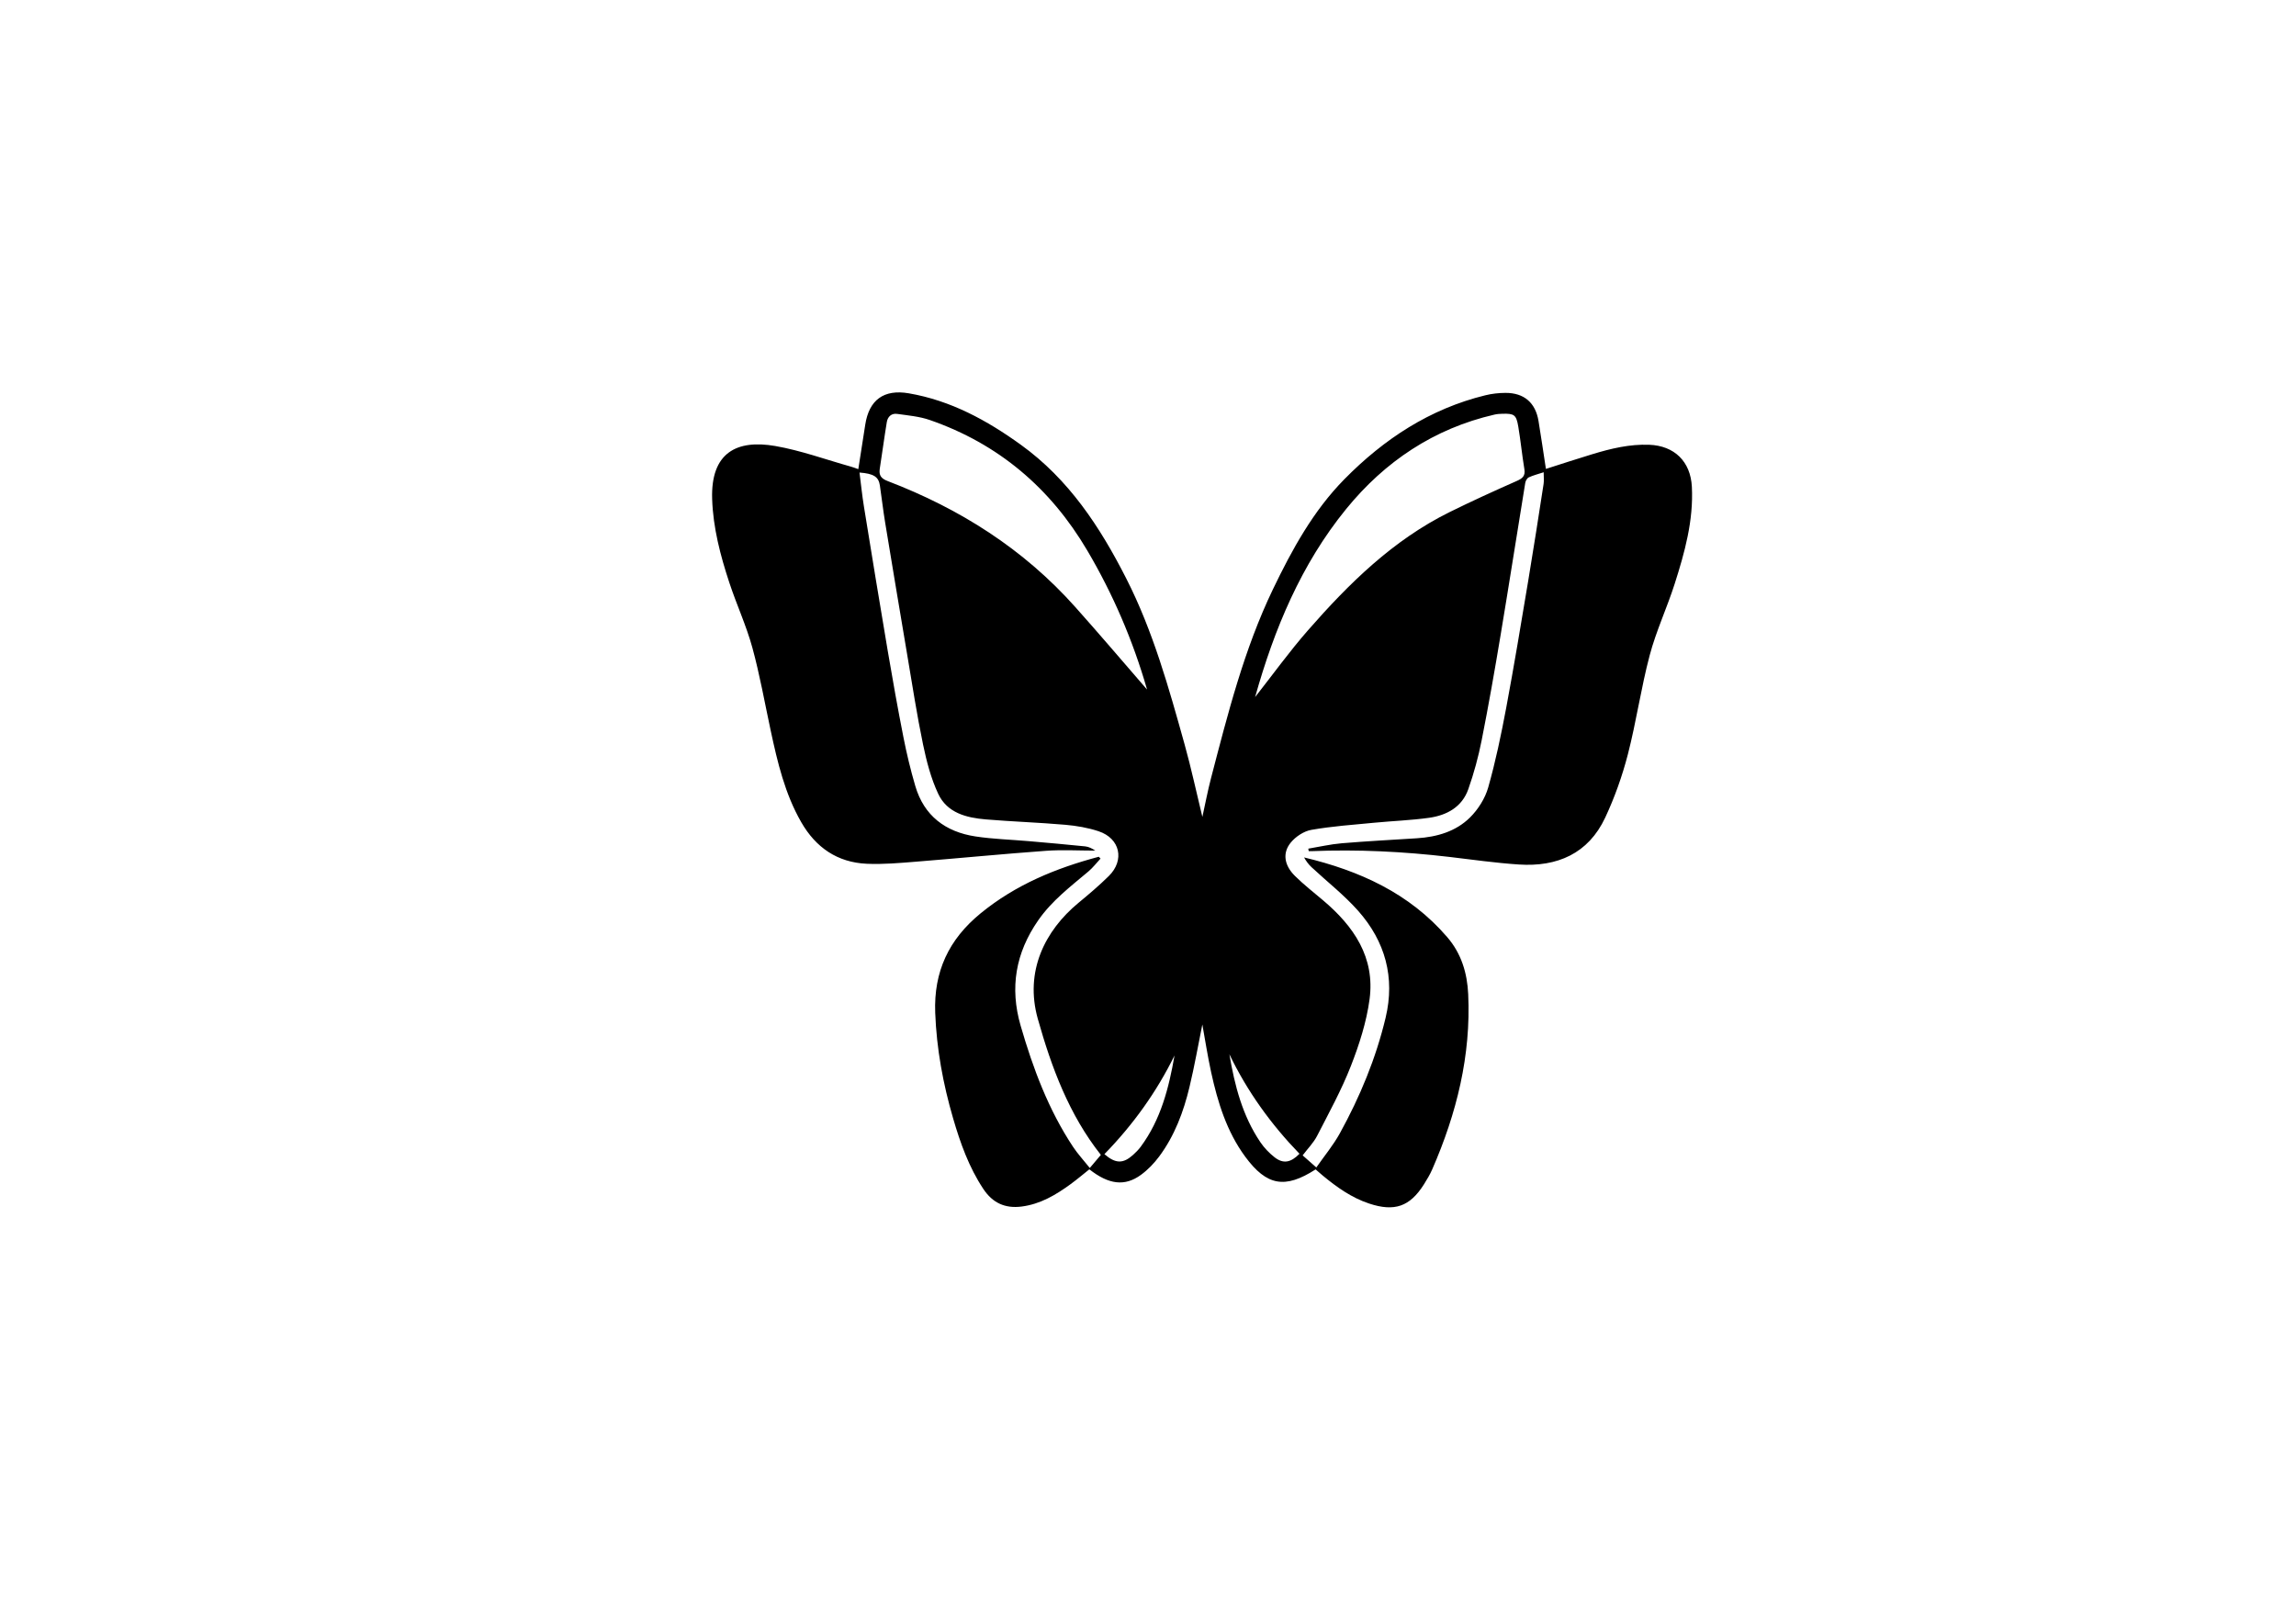 <?xml version="1.0" encoding="UTF-8"?> <svg xmlns="http://www.w3.org/2000/svg" xmlns:xlink="http://www.w3.org/1999/xlink" version="1.1" id="Слой_1" x="0px" y="0px" viewBox="0 0 841.89 595.28" style="enable-background:new 0 0 841.89 595.28;" xml:space="preserve"> <style type="text/css"> .st0{display:none;fill:#FFFFFF;} </style> <path class="st0" d="M249.16,477.07c0-117.58,0-235.16,0-352.74c127.74,0,255.49,0,383.23,0c0,117.58,0,235.16,0,352.74 C504.64,477.07,376.9,477.07,249.16,477.07z M485.45,428.25c0.95,0.81,1.77,1.52,2.61,2.22c5.16,4.27,10.58,8.12,17.02,10.27 c9.31,3.09,14.94,1.14,20.11-7.05c1.11-1.76,2.2-3.57,3.03-5.48c8.94-20.48,14.25-41.75,13.19-64.25 c-0.36-7.66-2.47-14.82-7.68-20.88c-13.9-16.15-32.18-24.38-52.5-29.23c0.76,1.35,1.66,2.56,2.74,3.58 c5.7,5.33,11.94,10.18,17.09,15.99c9.93,11.21,13.61,24.41,10.06,39.22c-3.57,14.91-9.4,28.97-16.78,42.36 c-2.38,4.33-5.61,8.19-8.62,12.51c-2.09-1.84-3.61-3.19-5.02-4.43c1.93-2.57,4.02-4.66,5.31-7.16c4.33-8.43,8.93-16.79,12.37-25.59 c3.08-7.87,5.74-16.15,6.86-24.48c2.06-15.36-5.79-26.77-17.03-36.26c-3.48-2.93-7.08-5.75-10.31-8.94 c-3.94-3.88-4.7-8.4-1.56-12.24c1.8-2.2,4.81-4.19,7.56-4.67c7.59-1.33,15.32-1.86,23.01-2.61c6.71-0.65,13.48-0.88,20.15-1.81 c6.49-0.91,12.07-3.92,14.38-10.48c2.06-5.84,3.7-11.89,4.91-17.97c2.54-12.83,4.8-25.71,6.95-38.61 c3.1-18.57,5.99-37.17,9.03-55.74c0.12-0.74,0.67-1.72,1.29-2.01c1.66-0.77,3.46-1.21,5.46-1.87c0,1.75,0.17,3.05-0.03,4.29 c-1.84,11.85-3.66,23.69-5.64,35.52c-2.6,15.54-5.17,31.08-8.07,46.56c-1.84,9.81-3.88,19.61-6.6,29.19 c-1.14,4-3.68,8.03-6.65,10.98c-5.21,5.18-12.16,7.17-19.47,7.64c-9.22,0.59-18.44,1.07-27.64,1.84c-4.09,0.34-8.14,1.29-12.21,1.97 c0.05,0.3,0.11,0.61,0.16,0.91c0.39,0,0.78,0.01,1.18,0c16.85-0.68,33.64,0.16,50.39,2.12c8.49,1,16.98,2.22,25.5,2.78 c14.04,0.93,25.44-3.97,31.64-17.19c3.47-7.41,6.26-15.26,8.31-23.19c3.1-12,4.83-24.36,8.01-36.35c2.36-8.89,6.33-17.34,9.14-26.12 c3.7-11.56,6.95-23.25,6.32-35.62c-0.47-9.27-6.39-15.06-15.64-15.41c-7.18-0.27-14.01,1.38-20.78,3.43 c-5.74,1.74-11.44,3.62-17.1,5.42c-0.92-5.96-1.76-11.76-2.71-17.55c-1.1-6.71-5.32-10.35-12.13-10.32 c-2.46,0.01-4.99,0.3-7.38,0.88c-20.33,4.98-37.14,16.03-51.64,30.73c-11.46,11.63-19.22,25.81-26.23,40.38 c-10.61,22.07-16.57,45.68-22.7,69.22c-1.22,4.66-2.11,9.41-3.18,14.24c-2.19-9.03-4.08-17.87-6.51-26.56 c-5.8-20.75-11.56-41.52-21.41-60.87c-9.63-18.92-21.05-36.32-38.62-48.99c-12.48-9-25.72-16.23-41.08-18.87 c-9.17-1.57-14.6,2.39-16,11.53c-0.83,5.39-1.68,10.77-2.54,16.27c-0.97-0.33-1.8-0.67-2.65-0.91c-9.26-2.6-18.39-5.94-27.82-7.58 c-13.97-2.43-23.69,2.31-23.12,19.48c0.35,10.52,3.02,20.63,6.28,30.56c2.64,8.01,6.22,15.73,8.45,23.84 c2.76,10.03,4.56,20.33,6.75,30.52c2.49,11.58,5.19,23.07,11.17,33.49c5.35,9.34,13.28,14.79,24.06,15.27 c6.02,0.27,12.11-0.29,18.14-0.77c15.86-1.26,31.7-2.83,47.57-3.98c5.99-0.44,12.05-0.07,18.07-0.07c-1.14-0.76-2.37-1.42-3.66-1.55 c-6.9-0.71-13.82-1.31-20.73-1.92c-6.52-0.57-13.09-0.75-19.55-1.73c-10.97-1.67-18.85-7.54-22.07-18.52 c-1.72-5.87-3.15-11.84-4.34-17.84c-2.07-10.5-3.95-21.03-5.74-31.58c-3-17.68-5.89-35.38-8.76-53.09 c-0.66-4.08-1.08-8.19-1.61-12.38c5.2,0.39,7.01,1.57,7.47,4.72c0.67,4.51,1.18,9.04,1.92,13.54c2.67,16.23,5.38,32.45,8.12,48.66 c1.85,10.94,3.54,21.92,5.79,32.78c1.28,6.16,2.9,12.43,5.56,18.09c3.29,7.01,10.37,8.78,17.48,9.38c9.7,0.81,19.43,1.13,29.13,1.97 c4.11,0.36,8.3,1.07,12.2,2.37c7.88,2.62,9.65,10.6,3.74,16.42c-3.52,3.47-7.31,6.69-11.13,9.84c-12.3,10.16-19.79,25.09-14.9,42.51 c5.03,17.88,11.45,35.14,23.12,49.88c-1.23,1.45-2.48,2.93-4.06,4.8c-2.34-2.93-4.43-5.18-6.11-7.71 c-9.06-13.66-14.71-28.83-19.25-44.46c-4.03-13.91-1.87-26.7,6.48-38.67c5.03-7.22,11.84-12.36,18.4-17.89 c1.63-1.38,2.95-3.12,4.42-4.7c-0.21-0.22-0.43-0.45-0.64-0.67c-15.74,4.19-30.5,10.23-43.35,20.76 c-11.68,9.57-17.2,21.37-16.63,36.44c0.5,13.22,2.87,26.05,6.56,38.69c2.65,9.09,5.8,17.95,11.1,25.92 c3.38,5.08,7.94,7.21,14.02,6.43c6.87-0.88,12.54-4.26,17.96-8.21c2.38-1.73,4.62-3.64,6.88-5.44c7.13,5.61,13,6.35,18.92,2.03 c2.53-1.85,4.81-4.22,6.69-6.74c5.67-7.61,8.94-16.38,11.12-25.52c1.84-7.69,3.2-15.49,4.7-22.86c1.01,5.57,1.92,11.56,3.22,17.47 c2.42,11.02,5.71,21.76,12.51,31C467.51,434.27,474.22,435.47,485.45,428.25z"></path> <path d="M482.4,428.72c-11.23,7.23-17.94,6.02-25.8-4.65c-6.81-9.25-10.1-19.98-12.51-31c-1.29-5.91-2.2-11.9-3.22-17.47 c-1.5,7.38-2.86,15.18-4.7,22.86c-2.18,9.13-5.46,17.9-11.12,25.52c-1.88,2.52-4.16,4.9-6.69,6.74c-5.92,4.32-11.79,3.58-18.92-2.03 c-2.26,1.8-4.51,3.71-6.88,5.44c-5.42,3.95-11.09,7.33-17.96,8.21c-6.08,0.78-10.65-1.35-14.02-6.43 c-5.3-7.97-8.45-16.83-11.1-25.92c-3.69-12.64-6.06-25.47-6.56-38.69c-0.57-15.07,4.95-26.88,16.63-36.44 c12.86-10.53,27.61-16.57,43.35-20.76c0.21,0.22,0.43,0.45,0.64,0.67c-1.46,1.58-2.79,3.32-4.42,4.7 c-6.56,5.53-13.37,10.67-18.4,17.89c-8.35,11.98-10.51,24.77-6.48,38.67c4.53,15.63,10.19,30.8,19.25,44.46 c1.68,2.53,3.77,4.78,6.11,7.71c1.58-1.87,2.83-3.35,4.06-4.8c-11.66-14.74-18.09-32-23.12-49.88c-4.9-17.42,2.6-32.35,14.9-42.51 c3.82-3.15,7.61-6.37,11.13-9.84c5.91-5.82,4.15-13.8-3.74-16.42c-3.9-1.3-8.09-2.01-12.2-2.37c-9.69-0.84-19.43-1.16-29.13-1.97 c-7.11-0.59-14.19-2.36-17.48-9.38c-2.66-5.66-4.28-11.93-5.56-18.09c-2.26-10.86-3.94-21.84-5.79-32.78 c-2.74-16.22-5.45-32.44-8.12-48.66c-0.74-4.5-1.25-9.03-1.92-13.54c-0.47-3.15-2.27-4.33-7.47-4.72c0.54,4.18,0.95,8.3,1.61,12.38 c2.87,17.7,5.76,35.4,8.76,53.09c1.79,10.55,3.67,21.08,5.74,31.58c1.18,6,2.62,11.97,4.34,17.84 c3.21,10.98,11.09,16.85,22.07,18.52c6.45,0.98,13.03,1.16,19.55,1.73c6.91,0.61,13.83,1.2,20.73,1.92 c1.28,0.13,2.51,0.79,3.66,1.55c-6.03,0-12.08-0.36-18.07,0.07c-15.87,1.15-31.71,2.71-47.57,3.98c-6.03,0.48-12.11,1.04-18.14,0.77 c-10.78-0.48-18.71-5.94-24.06-15.27c-5.98-10.42-8.68-21.92-11.17-33.49c-2.19-10.19-4-20.48-6.75-30.52 c-2.23-8.11-5.82-15.83-8.45-23.84c-3.27-9.92-5.93-20.03-6.28-30.56c-0.57-17.17,9.15-21.9,23.12-19.48 c9.43,1.64,18.56,4.99,27.82,7.58c0.85,0.24,1.68,0.57,2.65,0.91c0.86-5.5,1.72-10.88,2.54-16.27c1.4-9.14,6.83-13.11,16-11.53 c15.36,2.64,28.6,9.87,41.08,18.87c17.57,12.67,28.99,30.07,38.62,48.99c9.85,19.35,15.62,40.12,21.41,60.87 c2.43,8.69,4.31,17.53,6.51,26.56c1.07-4.83,1.96-9.57,3.18-14.24c6.14-23.54,12.09-47.16,22.7-69.22 c7.01-14.57,14.77-28.75,26.23-40.38c14.49-14.7,31.3-25.76,51.64-30.73c2.39-0.59,4.91-0.87,7.38-0.88 c6.82-0.03,11.03,3.6,12.13,10.32c0.95,5.78,1.8,11.58,2.71,17.55c5.66-1.8,11.36-3.68,17.1-5.42c6.77-2.05,13.6-3.7,20.78-3.43 c9.24,0.35,15.17,6.14,15.64,15.41c0.63,12.36-2.62,24.06-6.32,35.62c-2.81,8.79-6.78,17.23-9.14,26.12 c-3.18,11.98-4.91,24.34-8.01,36.35c-2.05,7.92-4.84,15.78-8.31,23.19c-6.2,13.22-17.6,18.12-31.64,17.19 c-8.52-0.56-17.01-1.78-25.5-2.78c-16.74-1.96-33.53-2.8-50.39-2.12c-0.39,0.02-0.78,0-1.18,0c-0.05-0.3-0.11-0.61-0.16-0.91 c4.07-0.67,8.11-1.62,12.21-1.97c9.2-0.77,18.43-1.25,27.64-1.84c7.31-0.47,14.25-2.46,19.47-7.64c2.97-2.95,5.51-6.98,6.65-10.98 c2.72-9.58,4.76-19.39,6.6-29.19c2.9-15.48,5.47-31.03,8.07-46.56c1.98-11.82,3.8-23.67,5.64-35.52c0.19-1.24,0.03-2.54,0.03-4.29 c-2,0.66-3.8,1.1-5.46,1.87c-0.62,0.29-1.17,1.27-1.29,2.01c-3.04,18.58-5.93,37.18-9.03,55.74c-2.15,12.9-4.41,25.78-6.95,38.61 c-1.2,6.08-2.85,12.13-4.91,17.97c-2.31,6.55-7.89,9.57-14.38,10.48c-6.67,0.93-13.43,1.16-20.15,1.81 c-7.69,0.74-15.42,1.28-23.01,2.61c-2.75,0.48-5.76,2.47-7.56,4.67c-3.14,3.84-2.38,8.36,1.56,12.24c3.23,3.19,6.83,6,10.31,8.94 c11.24,9.49,19.09,20.91,17.03,36.26c-1.12,8.33-3.78,16.61-6.86,24.48c-3.44,8.8-8.04,17.16-12.37,25.59 c-1.29,2.51-3.37,4.6-5.31,7.16c1.41,1.25,2.93,2.59,5.02,4.43c3.01-4.32,6.23-8.18,8.62-12.51c7.38-13.39,13.22-27.45,16.78-42.36 c3.54-14.81-0.14-28.02-10.06-39.22c-5.15-5.81-11.38-10.66-17.09-15.99c-1.09-1.01-1.99-2.23-2.74-3.58 c20.32,4.85,38.6,13.08,52.5,29.23c5.21,6.05,7.32,13.22,7.68,20.88c1.06,22.51-4.25,43.77-13.19,64.25 c-0.83,1.9-1.92,3.71-3.03,5.48c-5.17,8.19-10.8,10.14-20.11,7.05c-6.45-2.14-11.86-6-17.02-10.27 C484.18,430.24,483.35,429.53,482.4,428.72z M460.22,255.56c6.42-8.16,12.54-16.66,19.4-24.5c15.01-17.15,31.17-33.07,51.94-43.33 c8.1-4,16.34-7.75,24.6-11.4c2.14-0.95,3.2-1.86,2.79-4.35c-0.86-5.19-1.36-10.45-2.24-15.63c-0.73-4.29-1.47-4.76-5.76-4.66 c-0.99,0.02-2,0.09-2.96,0.31c-22.21,5.1-40.23,17.23-54.38,34.6C477.12,206.83,467.24,230.58,460.22,255.56z M421.01,253.28 c-0.13,0.14-0.25,0.28-0.38,0.43c-0.03-0.38,0.01-0.78-0.09-1.13c-5.16-17.84-12.42-34.75-21.86-50.76 c-13.52-22.93-32.59-39.12-57.78-47.85c-3.78-1.31-7.92-1.66-11.93-2.23c-2.09-0.3-3.47,1.02-3.8,3.01 c-0.94,5.68-1.68,11.4-2.58,17.09c-0.39,2.48,0.55,3.63,2.94,4.54c26.42,10.11,49.77,24.88,68.71,46.12 C403.3,232.64,412.1,243.01,421.01,253.28z M450.79,386.51c1.93,11.42,4.77,22.5,11.34,32.21c1.42,2.1,3.27,4.03,5.27,5.59 c3.15,2.44,5.91,1.94,9.09-1.32C466.05,412.2,457.34,400.13,450.79,386.51z M404.96,423.13c4.09,3.52,6.84,3.56,10.49,0.29 c1.03-0.92,2.03-1.93,2.85-3.04c7.34-9.92,10.29-21.49,12.37-33.42C424.08,400.35,415.51,412.31,404.96,423.13z"></path> <path class="st0" d="M460.22,255.56c7.02-24.99,16.91-48.73,33.4-68.97c14.15-17.37,32.17-29.49,54.38-34.6 c0.96-0.22,1.97-0.28,2.96-0.31c4.29-0.1,5.03,0.37,5.76,4.66c0.88,5.19,1.38,10.44,2.24,15.63c0.41,2.49-0.65,3.41-2.79,4.35 c-8.27,3.65-16.5,7.4-24.6,11.4c-20.78,10.26-36.93,26.18-51.94,43.33C472.75,238.9,466.64,247.4,460.22,255.56z"></path> <path class="st0" d="M421.01,253.28c-8.91-10.27-17.71-20.64-26.76-30.79c-18.94-21.24-42.29-36.01-68.71-46.12 c-2.39-0.91-3.33-2.06-2.94-4.54c0.9-5.69,1.64-11.41,2.58-17.09c0.33-1.99,1.71-3.31,3.8-3.01c4,0.58,8.14,0.92,11.93,2.23 c25.19,8.73,44.26,24.92,57.78,47.85c9.44,16.01,16.7,32.93,21.86,50.76c0.1,0.36,0.06,0.75,0.09,1.13 C420.76,253.57,420.88,253.42,421.01,253.28z"></path> <path class="st0" d="M450.79,386.51c6.54,13.62,15.26,25.69,25.71,36.48c-3.18,3.26-5.94,3.76-9.09,1.32 c-2.01-1.55-3.85-3.49-5.27-5.59C455.56,409.01,452.72,397.94,450.79,386.51z"></path> <path class="st0" d="M404.96,423.13c10.55-10.83,19.12-22.78,25.72-36.17c-2.08,11.93-5.04,23.5-12.37,33.42 c-0.82,1.11-1.82,2.12-2.85,3.04C411.8,426.69,409.05,426.65,404.96,423.13z"></path> <g> </g> <g> </g> <g> </g> <g> </g> <g> </g> <g> </g> </svg> 